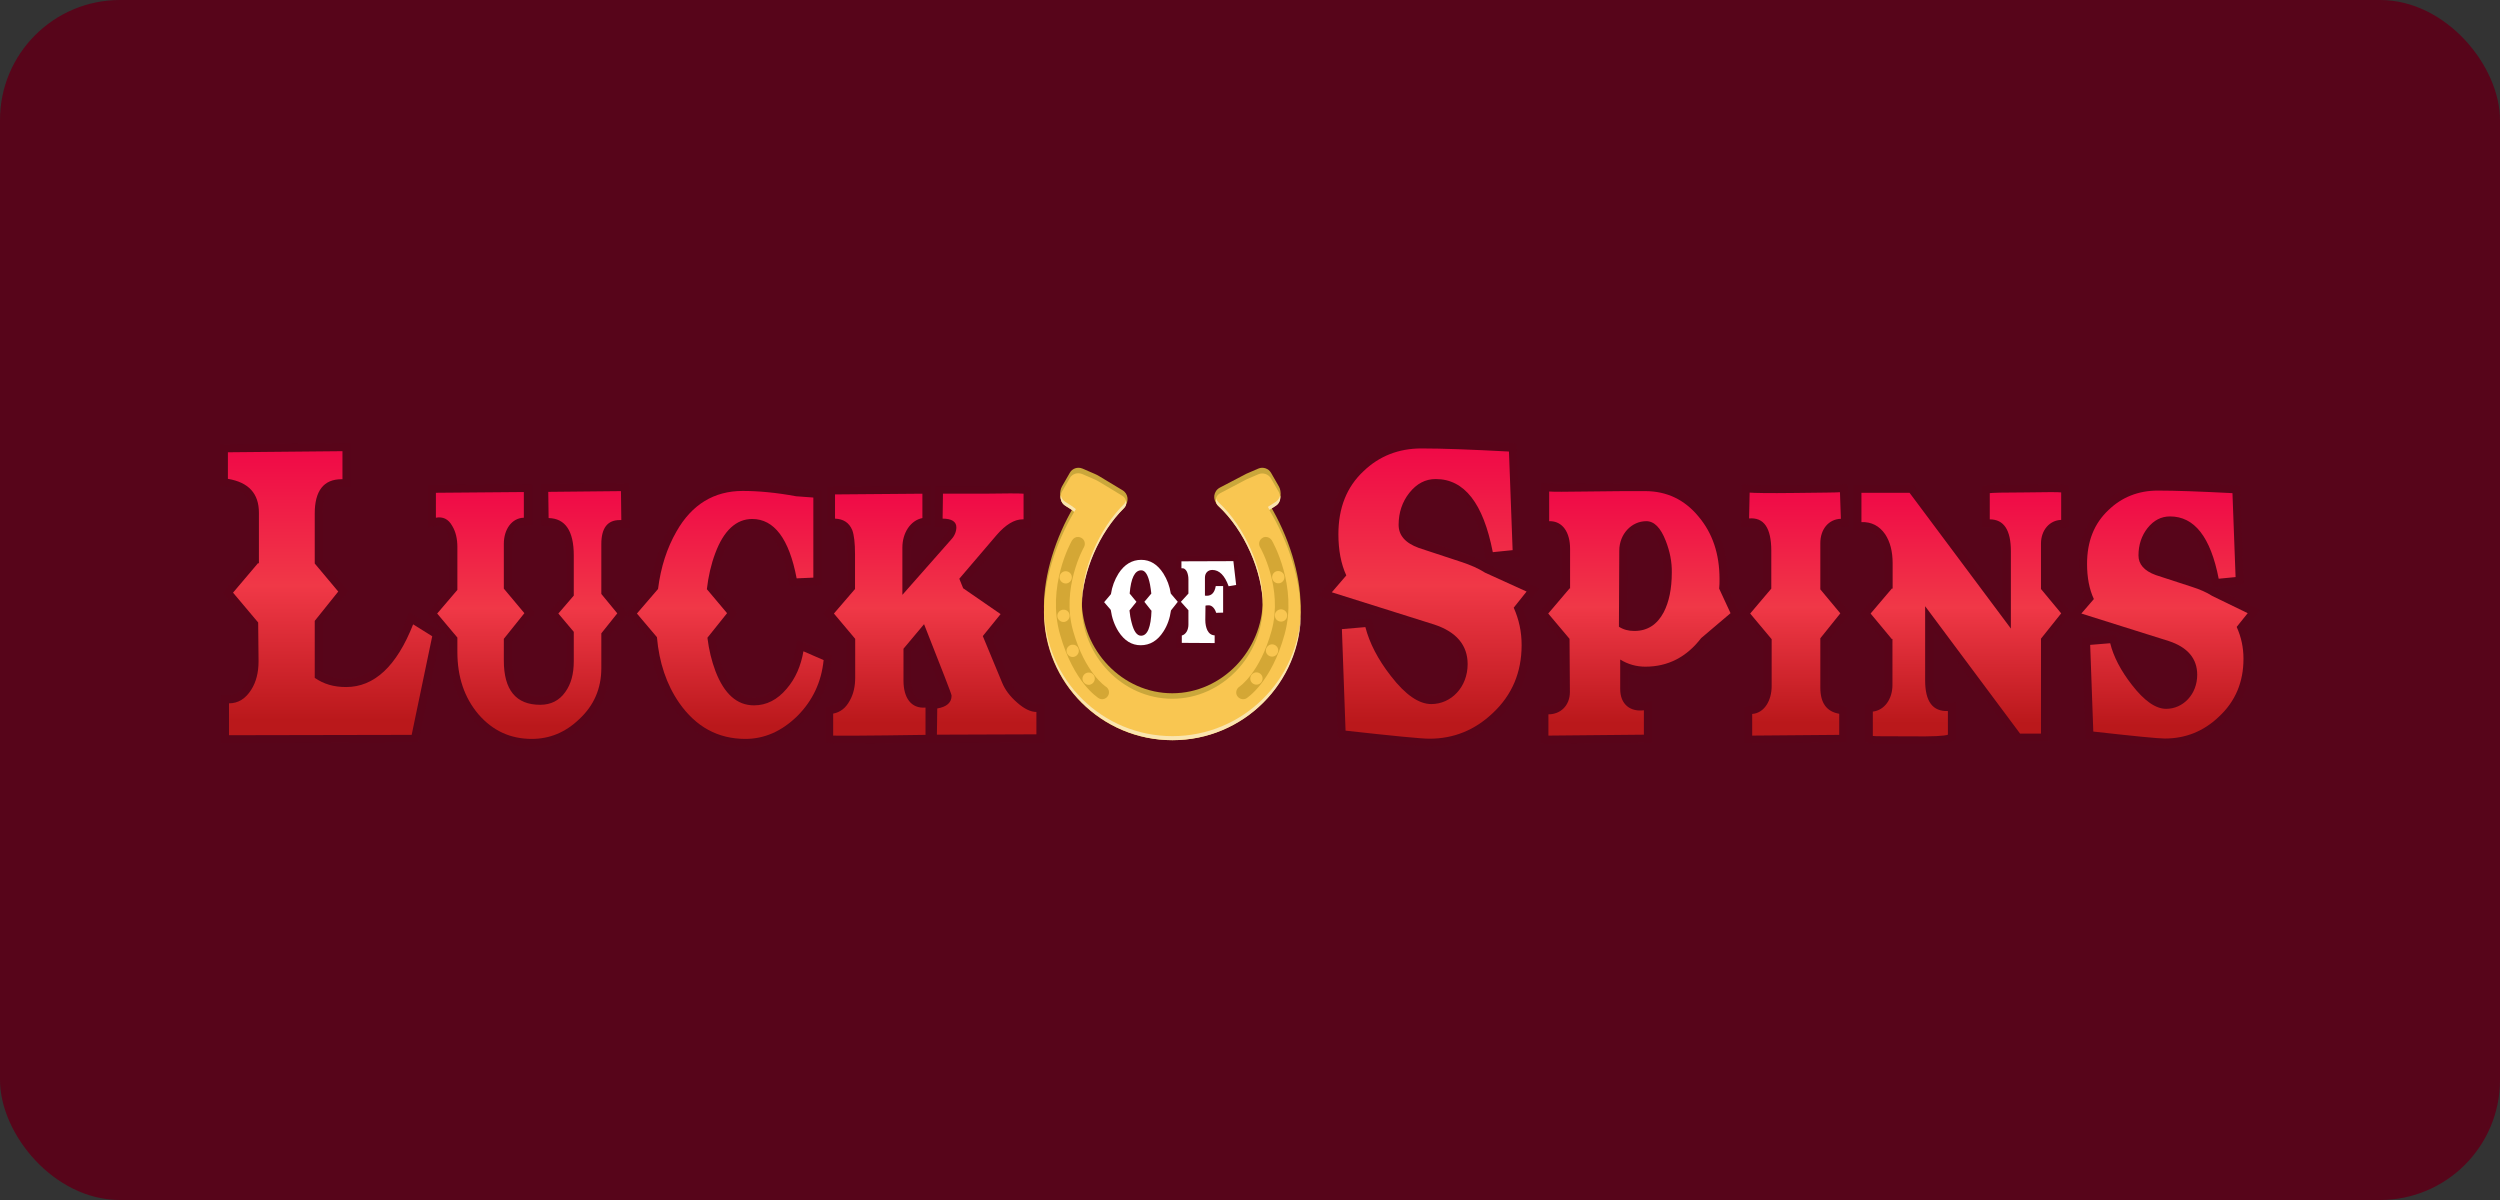<?xml version="1.0" encoding="UTF-8"?>
<svg xmlns="http://www.w3.org/2000/svg" width="125" height="60" viewBox="0 0 125 60" fill="none">
  <rect x="0" y="0" width="125" height="60" fill="#333333" stroke="none"/>
  <rect width="125" height="60" rx="6" fill="#57051A"></rect>
  <path d="M57.034 32.51C56.492 32.51 56.042 32.235 55.703 31.703C55.492 31.364 55.354 30.989 55.29 30.586L54.868 30.082L55.299 29.569C55.363 29.193 55.501 28.835 55.703 28.515C56.052 27.983 56.511 27.709 57.061 27.709C57.612 27.709 58.053 27.983 58.393 28.515C58.585 28.826 58.723 29.175 58.778 29.541L59.219 30.063L58.787 30.604C58.723 31.007 58.585 31.374 58.383 31.685C58.053 32.235 57.585 32.51 57.034 32.51ZM56.758 30.604C56.777 30.76 56.804 30.916 56.85 31.08C56.942 31.447 57.043 31.52 57.071 31.52C57.126 31.52 57.282 31.355 57.318 30.622L57.025 30.274L56.758 30.604ZM57.025 29.908L57.291 29.596C57.282 29.477 57.263 29.376 57.245 29.285C57.172 28.89 57.08 28.799 57.061 28.781C56.979 28.79 56.832 28.973 56.768 29.596L57.025 29.908Z" fill="#580419"></path>
  <path d="M58.833 32.409V31.575L59.026 31.52C59.035 31.52 59.072 31.511 59.109 31.438C59.136 31.383 59.154 31.3 59.154 31.218V30.604L58.686 30.082L59.154 29.569V28.955C59.154 28.845 59.136 28.762 59.109 28.698C59.099 28.68 59.09 28.671 59.09 28.661L58.815 28.689V28.405V27.791H59.154L61.917 27.782L62.11 29.459L61.422 29.578V30.888L60.614 30.916L60.559 30.714C60.55 30.696 60.55 30.677 60.54 30.659V30.998C60.54 31.154 60.568 31.291 60.614 31.383C60.66 31.484 60.706 31.493 60.752 31.493L61.009 31.502V32.409H58.833ZM60.623 28.762C60.586 28.762 60.522 28.762 60.522 28.89V29.349C60.531 29.321 60.531 29.303 60.54 29.275L60.577 29.055H61.036C60.907 28.854 60.77 28.762 60.623 28.762Z" fill="#580419"></path>
  <path d="M54.969 23.814C54.895 23.768 54.822 23.732 54.739 23.695L54.124 23.429C53.886 23.329 53.61 23.42 53.491 23.64L53.096 24.327C52.958 24.566 52.968 25.051 53.197 25.189H53.573L53.711 25.299C52.766 26.884 52.197 28.744 52.197 30.311C52.197 33.848 55.07 36.716 58.613 36.716C62.156 36.716 65.029 33.848 65.029 30.311C65.029 28.707 64.432 26.801 63.46 25.198L63.469 25.189H63.836C64.065 25.051 64.084 24.556 63.946 24.327L63.551 23.64C63.423 23.42 63.147 23.329 62.918 23.429L62.321 23.686L60.99 24.382C60.669 24.556 60.614 24.987 60.88 25.235C62.211 26.462 63.138 28.35 63.138 30.008C63.138 32.501 61.11 34.663 58.613 34.663C56.116 34.663 54.087 32.51 54.087 30.008C54.087 28.405 54.959 26.572 56.226 25.326C56.465 25.088 56.419 24.685 56.125 24.511" fill="#CAA73B"></path>
  <path d="M53.27 25.29L53.573 25.482L53.711 25.592C52.766 27.177 52.197 29.037 52.197 30.604C52.197 34.141 55.07 37.009 58.613 37.009C62.156 37.009 65.029 34.141 65.029 30.604C65.029 29 64.432 27.095 63.46 25.491L63.469 25.482L63.772 25.29C64.001 25.152 64.075 24.85 63.946 24.611L63.551 23.924C63.423 23.704 63.147 23.613 62.918 23.713L62.321 23.97L60.999 24.666C60.761 24.795 60.715 25.115 60.907 25.29C62.238 26.517 63.138 28.625 63.138 30.283C63.138 32.776 61.11 34.938 58.613 34.938C56.116 34.938 54.087 32.785 54.087 30.283C54.087 28.68 54.923 26.646 56.19 25.409C56.373 25.225 56.336 24.923 56.125 24.795L54.959 24.089C54.886 24.043 54.813 24.007 54.73 23.97L54.115 23.704C53.876 23.604 53.601 23.695 53.482 23.915L53.087 24.602C52.968 24.859 53.041 25.152 53.27 25.29Z" fill="#F9C651"></path>
  <path d="M54.097 30.091C54.097 30.128 54.097 30.164 54.097 30.201C54.124 28.607 54.96 26.636 56.199 25.409C56.309 25.308 56.337 25.161 56.3 25.024C56.282 25.088 56.254 25.152 56.199 25.207C54.932 26.462 54.097 28.487 54.097 30.091Z" fill="#FAE5AF"></path>
  <path d="M58.622 36.807C55.116 36.807 52.261 33.994 52.215 30.494C52.215 30.531 52.215 30.567 52.215 30.604C52.215 34.141 55.088 37.009 58.631 37.009C62.175 37.009 65.048 34.141 65.048 30.604C65.048 30.567 65.048 30.531 65.048 30.503C64.983 33.994 62.129 36.807 58.622 36.807Z" fill="#FAE5AF"></path>
  <path d="M63.781 25.097L63.478 25.29L63.395 25.345C63.423 25.39 63.451 25.445 63.478 25.491L63.781 25.299C63.964 25.189 64.047 24.978 64.01 24.776C63.974 24.895 63.9 25.024 63.781 25.097Z" fill="#FAE5AF"></path>
  <path d="M63.147 30.21C63.147 30.173 63.147 30.137 63.147 30.1C63.147 28.442 62.248 26.334 60.917 25.106C60.862 25.051 60.825 24.996 60.807 24.923C60.77 25.051 60.807 25.198 60.917 25.299C62.229 26.508 63.111 28.561 63.147 30.21Z" fill="#FAE5AF"></path>
  <path d="M53.271 25.29L53.574 25.482L53.711 25.592C53.739 25.546 53.766 25.5 53.794 25.454L53.574 25.29L53.271 25.097C53.151 25.024 53.069 24.905 53.041 24.767C53.004 24.969 53.087 25.18 53.271 25.29Z" fill="#FAE5AF"></path>
  <path d="M63.267 26.847C63.395 26.838 63.514 26.902 63.588 27.012C63.643 27.104 64.891 29.303 64.231 31.713C63.57 34.113 62.376 34.874 62.331 34.91C62.175 35.011 61.963 34.956 61.862 34.8C61.761 34.645 61.816 34.434 61.972 34.333C61.982 34.324 62.991 33.655 63.579 31.538C64.166 29.404 63.019 27.378 63.001 27.36C62.909 27.195 62.964 26.985 63.129 26.893C63.166 26.865 63.212 26.847 63.267 26.847Z" fill="#D4A735"></path>
  <path d="M62.514 33.948C62.523 34.113 62.67 34.242 62.844 34.232C63.01 34.223 63.138 34.077 63.129 33.903C63.12 33.738 62.973 33.609 62.798 33.618C62.624 33.637 62.505 33.783 62.514 33.948Z" fill="#F9C651"></path>
  <path d="M63.294 32.546C63.304 32.711 63.45 32.84 63.624 32.83C63.79 32.821 63.919 32.675 63.909 32.501C63.9 32.336 63.753 32.207 63.579 32.217C63.414 32.235 63.285 32.381 63.294 32.546Z" fill="#F9C651"></path>
  <path d="M63.744 30.796C63.753 30.961 63.9 31.09 64.074 31.08C64.24 31.071 64.368 30.925 64.359 30.751C64.35 30.586 64.203 30.457 64.029 30.466C63.854 30.485 63.726 30.631 63.744 30.796Z" fill="#F9C651"></path>
  <path d="M63.607 28.881C63.615 29.046 63.763 29.175 63.937 29.165C64.102 29.156 64.23 29.01 64.221 28.836C64.212 28.671 64.066 28.542 63.891 28.552C63.726 28.561 63.597 28.707 63.607 28.881Z" fill="#F9C651"></path>
  <path d="M53.922 26.847C53.794 26.838 53.674 26.902 53.601 27.021C53.546 27.113 52.316 29.321 53.004 31.731C53.684 34.132 54.886 34.874 54.932 34.91C55.097 35.011 55.299 34.956 55.4 34.791C55.501 34.626 55.446 34.425 55.281 34.324C55.272 34.315 54.253 33.655 53.656 31.548C53.05 29.422 54.179 27.379 54.198 27.36C54.289 27.195 54.234 26.985 54.069 26.893C54.023 26.866 53.968 26.856 53.922 26.847Z" fill="#D4A735"></path>
  <path d="M54.739 33.948C54.73 34.113 54.583 34.251 54.418 34.242C54.253 34.232 54.115 34.086 54.124 33.921C54.133 33.756 54.28 33.618 54.446 33.628C54.62 33.628 54.748 33.774 54.739 33.948Z" fill="#F9C651"></path>
  <path d="M53.941 32.556C53.931 32.721 53.785 32.858 53.619 32.849C53.454 32.84 53.316 32.693 53.325 32.528C53.335 32.363 53.482 32.226 53.647 32.235C53.821 32.235 53.95 32.382 53.941 32.556Z" fill="#F9C651"></path>
  <path d="M53.482 30.805C53.472 30.97 53.326 31.108 53.16 31.099C52.995 31.09 52.857 30.943 52.867 30.778C52.876 30.613 53.023 30.476 53.188 30.485C53.362 30.485 53.491 30.631 53.482 30.805Z" fill="#F9C651"></path>
  <path d="M53.592 28.881C53.583 29.046 53.436 29.184 53.27 29.174C53.105 29.165 52.968 29.019 52.977 28.854C52.986 28.689 53.133 28.552 53.298 28.561C53.472 28.57 53.601 28.716 53.592 28.881Z" fill="#F9C651"></path>
  <path d="M58.889 30.091L58.549 30.521C58.493 30.915 58.374 31.264 58.172 31.575C57.879 32.033 57.502 32.262 57.034 32.262C56.584 32.262 56.217 32.033 55.923 31.575C55.721 31.254 55.593 30.888 55.538 30.494L55.207 30.109L55.547 29.706C55.602 29.33 55.731 28.991 55.923 28.68C56.217 28.221 56.603 27.992 57.062 27.992C57.511 27.992 57.879 28.221 58.172 28.68C58.356 28.973 58.484 29.312 58.539 29.678L58.889 30.091ZM57.218 30.091L57.566 29.678C57.548 29.532 57.53 29.376 57.502 29.23C57.41 28.753 57.264 28.515 57.062 28.515C56.74 28.515 56.548 28.9 56.483 29.678L56.823 30.091L56.474 30.521C56.492 30.723 56.529 30.943 56.584 31.144C56.694 31.575 56.85 31.786 57.052 31.786C57.374 31.786 57.548 31.364 57.576 30.521L57.566 30.531L57.218 30.091Z" fill="white"></path>
  <path d="M59.044 30.091L59.421 29.678V28.964C59.421 28.817 59.393 28.698 59.347 28.588C59.283 28.46 59.191 28.396 59.072 28.414V28.066H59.145L61.669 28.057L61.807 29.248L61.431 29.312C61.238 28.771 60.963 28.497 60.614 28.497C60.403 28.497 60.247 28.643 60.247 28.881V29.779C60.274 29.788 60.302 29.788 60.339 29.788C60.587 29.788 60.733 29.623 60.788 29.303H61.156V30.631L60.807 30.641C60.752 30.439 60.605 30.265 60.44 30.265C60.348 30.265 60.293 30.274 60.274 30.283L60.265 30.998C60.265 31.2 60.302 31.374 60.366 31.511C60.449 31.676 60.568 31.759 60.733 31.768V32.153L59.09 32.143V31.777C59.191 31.749 59.274 31.685 59.338 31.575C59.393 31.474 59.421 31.355 59.421 31.227V30.512L59.044 30.091Z" fill="white"></path>
  <path d="M11.064 37.155V34.764H11.459C11.661 34.764 11.955 34.709 12.23 34.278C12.432 33.967 12.533 33.563 12.533 33.069L12.515 31.273L11.138 29.642L12.551 27.974V25.638C12.551 24.868 12.184 24.474 11.331 24.337L11 24.282V22.22L17.517 22.156V24.355H17.077C16.608 24.355 16.131 24.511 16.131 25.674V28.029L17.416 29.569L16.131 31.172V33.664C16.471 33.857 16.856 33.948 17.306 33.948C18.536 33.948 19.537 32.977 20.289 31.062L20.464 30.622L22.061 31.612L20.914 37.119L11.064 37.155ZM11.854 35.506V36.358L20.271 36.34L21.171 31.997L20.84 31.795C19.968 33.756 18.784 34.746 17.306 34.746C16.618 34.746 16.03 34.572 15.516 34.214L15.342 34.095V30.897L16.397 29.578L15.342 28.313V25.674C15.342 24.144 16.104 23.695 16.728 23.594V22.953L11.789 22.999V23.622C13.065 23.961 13.341 24.886 13.341 25.638V29.266L12.918 28.771L12.175 29.642L13.304 30.98L13.322 33.06C13.322 33.71 13.175 34.26 12.9 34.7C12.616 35.13 12.267 35.405 11.854 35.506Z" fill="#580419"></path>
  <path d="M26.596 37.339C25.412 37.339 24.411 36.88 23.631 35.973C22.869 35.066 22.483 33.93 22.483 32.602V32.024L21.345 30.677L22.483 29.349V27.351C22.483 27.012 22.419 26.719 22.291 26.508C22.162 26.279 22.043 26.252 21.887 26.279L21.419 26.362V24.245L26.605 24.208V26.27L26.219 26.279C25.797 26.288 25.604 26.765 25.604 27.195V29.285L26.752 30.65L25.604 32.07V33.014C25.604 34.627 26.366 34.837 27.027 34.837C27.431 34.837 27.734 34.681 27.954 34.37C28.193 34.04 28.303 33.609 28.303 33.05V31.731L27.403 30.668L28.303 29.624V27.773C28.303 26.316 27.67 26.297 27.44 26.297L27.055 26.288L27.036 24.199L31.461 24.163L31.479 26.398H30.992C30.8 26.398 30.469 26.398 30.469 27.205V29.559L31.387 30.668L30.469 31.814V33.417C30.469 34.544 30.056 35.506 29.23 36.267C28.468 36.972 27.578 37.339 26.596 37.339ZM22.382 30.677L23.273 31.731V32.602C23.273 33.756 23.585 34.691 24.236 35.469C24.861 36.203 25.641 36.56 26.596 36.56C27.385 36.56 28.073 36.276 28.689 35.68C29.359 35.066 29.68 34.324 29.68 33.408V31.529L30.368 30.668L29.68 29.834V27.195C29.68 26.068 30.24 25.729 30.68 25.638L30.671 24.951L27.826 24.978L27.835 25.555C28.413 25.693 29.092 26.197 29.092 27.773V29.917L28.441 30.677L29.092 31.447V33.06C29.092 33.783 28.927 34.361 28.597 34.828C28.23 35.35 27.688 35.634 27.018 35.634C26.192 35.634 24.806 35.295 24.806 33.023V31.804L25.714 30.668L24.806 29.578V27.195C24.806 26.389 25.21 25.757 25.806 25.555V24.996L22.199 25.024V25.491C22.511 25.555 22.777 25.766 22.961 26.096C23.163 26.426 23.264 26.847 23.264 27.342V29.642L22.382 30.677Z" fill="#580419"></path>
  <path d="M37.271 37.339C35.766 37.339 34.545 36.67 33.636 35.359C32.993 34.425 32.599 33.298 32.47 32.015L31.323 30.677L32.525 29.285C32.681 28.203 32.993 27.232 33.471 26.389C34.315 24.905 35.545 24.153 37.124 24.153C37.95 24.153 38.868 24.245 39.85 24.419L41.053 24.511V29.257L39.502 29.321L39.437 28.991C39.098 27.232 38.483 26.343 37.602 26.343C37.372 26.343 36.665 26.343 36.124 27.791C35.94 28.267 35.812 28.79 35.747 29.34L36.858 30.668L35.775 32.024C35.848 32.519 35.968 32.995 36.142 33.435C36.702 34.892 37.455 34.892 37.703 34.892C38.207 34.892 38.639 34.663 39.033 34.196C39.419 33.747 39.658 33.197 39.777 32.51L39.86 32.015L41.604 32.776L41.576 33.06C41.457 34.251 40.97 35.277 40.135 36.102C39.291 36.926 38.327 37.339 37.271 37.339ZM32.36 30.677L33.223 31.694L33.232 31.823C33.342 33.023 33.691 34.068 34.279 34.92C35.04 36.019 36.014 36.551 37.262 36.551C38.115 36.551 38.868 36.221 39.575 35.534C40.218 34.892 40.603 34.15 40.741 33.252L40.438 33.124C40.273 33.738 40.006 34.251 39.621 34.7C39.079 35.341 38.428 35.671 37.684 35.671C36.656 35.671 35.885 35.011 35.389 33.71C35.178 33.16 35.031 32.565 34.958 31.942L34.94 31.777L35.83 30.668L34.912 29.569L34.93 29.404C35.004 28.726 35.151 28.084 35.38 27.507C35.995 25.885 36.931 25.546 37.602 25.546C38.85 25.546 39.703 26.545 40.144 28.506L40.263 28.497V25.235L39.731 25.189C38.786 25.015 37.914 24.932 37.124 24.932C35.83 24.932 34.857 25.537 34.159 26.765C33.719 27.544 33.425 28.469 33.296 29.495L33.278 29.614L32.36 30.677Z" fill="#580419"></path>
  <path d="M42.384 37.174C41.962 37.174 41.686 37.174 41.613 37.164L41.255 37.128V35.35L41.576 35.286C41.815 35.24 41.989 35.094 42.127 34.837C42.283 34.562 42.347 34.251 42.347 33.875V32.079L41.172 30.677L42.356 29.303V27.708C42.356 27.195 42.32 26.847 42.246 26.655C42.173 26.471 42.053 26.343 41.741 26.325L41.365 26.306V24.327L46.524 24.291V26.233L46.203 26.297C45.808 26.371 45.523 26.829 45.523 27.388V28.707L47.267 26.737C47.377 26.618 47.432 26.499 47.432 26.38C47.405 26.361 47.313 26.343 47.139 26.343H46.735L46.753 24.309H49.14C50.296 24.291 50.976 24.291 51.196 24.309L51.563 24.337V26.38H51.113C50.829 26.38 50.48 26.609 50.122 27.03L48.424 29.028L48.488 29.174L50.618 30.65L49.608 31.896L50.489 34.022C50.608 34.306 50.82 34.581 51.123 34.846C51.398 35.094 51.646 35.222 51.829 35.222H52.224V37.128L46.459 37.146H46.285C44.633 37.155 43.219 37.174 42.384 37.174ZM42.044 36.377C42.595 36.377 43.807 36.377 45.872 36.34V35.735C45.652 35.689 45.45 35.589 45.285 35.442C44.945 35.139 44.77 34.645 44.77 34.022V32.29L46.313 30.439L46.56 31.053C47.965 34.608 47.965 34.636 47.965 34.773C47.965 35.048 47.864 35.506 47.24 35.717L47.231 36.331L51.407 36.322V35.928C51.141 35.845 50.856 35.671 50.572 35.414C50.186 35.075 49.911 34.7 49.736 34.306L48.672 31.74L49.443 30.787L47.836 29.669L47.506 28.863L49.525 26.499C49.938 26.013 50.361 25.72 50.783 25.61V25.07C50.489 25.07 49.984 25.07 49.158 25.079H47.543L47.533 25.573C48.167 25.711 48.222 26.187 48.222 26.352C48.222 26.673 48.093 26.985 47.846 27.241L44.725 30.769V27.379C44.725 26.563 45.119 25.885 45.725 25.619V25.088L42.145 25.115V25.601C42.531 25.711 42.815 25.968 42.971 26.361C43.091 26.655 43.146 27.067 43.146 27.708V29.596L42.219 30.677L43.155 31.777V33.857C43.155 34.379 43.054 34.81 42.834 35.194C42.65 35.552 42.384 35.808 42.053 35.946V36.377H42.044ZM46.671 34.938V35.057L46.799 35.039C47.12 34.984 47.175 34.892 47.185 34.828C47.102 34.562 46.606 33.316 46.083 31.978L45.569 32.592V34.04C45.569 34.425 45.661 34.727 45.826 34.883C45.927 34.974 46.065 35.011 46.239 34.993L46.671 34.938Z" fill="#580419"></path>
  <path d="M71.473 37.32C71.051 37.32 69.701 37.192 67.232 36.917L66.893 36.88L66.681 31.08L68.563 30.925L68.646 31.245C68.829 31.988 69.233 32.757 69.848 33.545C70.482 34.361 71.069 34.8 71.555 34.8C72.354 34.8 72.978 34.095 72.978 33.197C72.978 32.427 72.519 31.896 71.583 31.593L65.901 29.798L66.856 28.68C66.636 28.102 66.525 27.434 66.525 26.691C66.525 25.262 66.993 24.108 67.902 23.246C68.756 22.422 69.82 22 71.06 22C72.033 22 73.382 22.046 75.457 22.156L75.815 22.174L76.026 27.837L74.309 28.002L74.236 27.654C73.795 25.409 72.988 24.318 71.767 24.318C71.372 24.318 71.041 24.492 70.757 24.859C70.463 25.235 70.316 25.693 70.316 26.215C70.316 26.352 70.316 26.719 71.06 26.994C71.142 27.021 71.85 27.25 73.171 27.681C73.685 27.846 74.098 28.029 74.447 28.249L76.953 29.431L76.145 30.448C76.375 31.025 76.485 31.621 76.485 32.253C76.485 33.728 75.952 34.975 74.906 35.946C73.942 36.862 72.786 37.32 71.473 37.32ZM67.663 36.175C69.857 36.422 71.106 36.541 71.473 36.541C72.575 36.541 73.548 36.147 74.355 35.378C75.255 34.544 75.686 33.527 75.686 32.253C75.686 31.658 75.567 31.099 75.319 30.549L75.218 30.329L75.705 29.724L74.034 28.927C73.74 28.744 73.382 28.579 72.923 28.432C71.519 27.974 70.812 27.736 70.812 27.736L70.794 27.727C69.747 27.342 69.527 26.682 69.527 26.206C69.527 25.5 69.729 24.886 70.142 24.364C70.573 23.814 71.142 23.521 71.776 23.521C73.336 23.521 74.401 24.74 74.943 27.149L75.209 27.122L75.053 22.925C73.199 22.834 71.96 22.788 71.06 22.788C70.032 22.788 69.15 23.136 68.444 23.814C67.682 24.529 67.306 25.473 67.306 26.682C67.306 27.415 67.425 28.057 67.663 28.579L67.765 28.808L67.259 29.394L71.813 30.833C73.419 31.364 73.758 32.409 73.758 33.188C73.758 34.535 72.786 35.579 71.546 35.579C70.803 35.579 70.013 35.057 69.215 34.022C68.627 33.261 68.205 32.501 67.966 31.759L67.489 31.795L67.663 36.175Z" fill="#580419"></path>
  <path d="M77.036 37.183V35.323H77.43C77.834 35.323 78.109 35.03 78.109 34.599L78.1 32.088L76.907 30.677L78.109 29.257V27.434C78.109 27.058 78.018 26.746 77.843 26.581C77.742 26.49 77.623 26.444 77.467 26.444L77.063 26.453V24.144L77.495 24.181C77.614 24.19 78.027 24.199 79.385 24.181C80.506 24.163 81.478 24.163 82.268 24.163C83.47 24.163 84.462 24.639 85.233 25.574C85.995 26.481 86.38 27.617 86.38 28.955C86.38 29.092 86.38 29.23 86.371 29.358L87.014 30.769L85.352 32.18C84.544 33.206 83.516 33.728 82.277 33.728C81.974 33.728 81.689 33.683 81.423 33.6V34.452C81.423 34.627 81.46 34.856 81.616 35.002C81.772 35.14 82.001 35.149 82.167 35.13L82.607 35.075V37.128L77.036 37.183ZM77.825 36.065V36.386L81.809 36.349V35.918C81.534 35.882 81.285 35.772 81.084 35.598C80.872 35.414 80.625 35.066 80.625 34.462V32.263L81.231 32.656C81.534 32.858 81.882 32.95 82.268 32.95C83.278 32.95 84.085 32.537 84.746 31.676L84.774 31.639L86.04 30.558L85.563 29.495L85.573 29.395C85.582 29.266 85.582 29.12 85.582 28.955C85.582 27.791 85.27 26.847 84.618 26.078C83.993 25.317 83.223 24.951 82.259 24.951C81.478 24.951 80.506 24.951 79.394 24.969C78.605 24.978 78.137 24.978 77.853 24.978V25.702C78.055 25.757 78.238 25.867 78.394 26.013C78.715 26.325 78.899 26.829 78.899 27.424V30.485L78.495 30.017L77.935 30.677L78.881 31.795L78.899 34.599C78.899 35.332 78.468 35.9 77.825 36.065ZM81.726 31.942C81.341 31.942 81.019 31.85 80.735 31.667L80.552 31.548L80.57 27.525C80.57 26.499 81.35 25.656 82.314 25.656C82.883 25.656 83.333 26.068 83.654 26.893C83.883 27.47 83.994 28.038 83.994 28.625C83.994 29.495 83.838 30.219 83.544 30.796C83.149 31.548 82.525 31.942 81.726 31.942ZM81.35 31.099C81.46 31.135 81.588 31.154 81.726 31.154C82.231 31.154 82.58 30.925 82.837 30.43C83.076 29.981 83.204 29.358 83.204 28.625C83.204 28.139 83.112 27.663 82.92 27.177C82.81 26.902 82.598 26.444 82.314 26.444C81.791 26.444 81.359 26.93 81.359 27.525L81.35 31.099Z" fill="#580419"></path>
  <path d="M87.215 37.165V35.323L87.583 35.295C87.987 35.259 88.189 34.764 88.189 34.297V32.097L86.995 30.686L88.17 29.294V27.553C88.17 26.985 88.069 26.591 87.894 26.426C87.84 26.371 87.73 26.307 87.491 26.325L87.05 26.361L87.096 24.208L87.518 24.245C87.693 24.263 88.436 24.272 89.731 24.263C90.171 24.254 90.547 24.254 90.86 24.254C91.456 24.245 91.842 24.245 91.97 24.236L92.383 24.199L92.448 26.334L92.053 26.343C91.658 26.352 91.41 26.673 91.41 27.159V29.33L92.521 30.668L91.41 32.052V34.37C91.41 35.085 91.704 35.24 92.025 35.295L92.347 35.35V37.119L87.215 37.165ZM88.005 35.992V36.367L91.566 36.34V35.983C91.08 35.799 90.621 35.359 90.621 34.37V31.768L91.502 30.668L90.621 29.605V27.15C90.621 26.398 91.034 25.803 91.64 25.61L91.622 25.015C91.429 25.015 91.19 25.024 90.869 25.024C90.557 25.024 90.181 25.033 89.74 25.033C88.904 25.042 88.271 25.042 87.867 25.033L87.858 25.546C88.078 25.592 88.262 25.683 88.427 25.83C88.785 26.16 88.959 26.719 88.959 27.544V29.578L88.023 30.677L88.969 31.795V34.287C88.978 35.112 88.593 35.763 88.005 35.992Z" fill="#580419"></path>
  <path d="M96.018 37.201C95.853 37.201 95.669 37.201 95.468 37.201C95.449 37.201 95.44 37.201 95.422 37.201C93.815 37.201 93.65 37.201 93.549 37.174L93.246 37.1V35.222L93.595 35.185C93.962 35.139 94.228 34.745 94.228 34.251V32.134L93.008 30.677L94.228 29.239V28.167C94.228 27.644 94.127 27.241 93.916 26.93C93.705 26.627 93.439 26.49 93.072 26.499L92.668 26.508V24.245H95.669L100.149 30.247V27.562C100.149 26.361 99.69 26.361 99.488 26.361H99.093V24.318L99.424 24.263C99.635 24.227 100.782 24.227 101.26 24.227C102.921 24.199 103.059 24.217 103.123 24.227L103.462 24.272V26.371L103.077 26.38C102.71 26.389 102.444 26.71 102.444 27.168V29.303L103.573 30.659L102.444 32.07V37.064H100.81L96.661 31.493V34.013C96.661 34.498 96.753 34.846 96.927 35.011C97.028 35.112 97.184 35.158 97.395 35.149L97.808 35.13V36.972L97.579 37.082C97.478 37.119 97.303 37.201 96.018 37.201ZM94.036 36.404C94.347 36.404 94.852 36.404 95.468 36.404C96.312 36.413 96.762 36.404 97 36.386V35.9C96.753 35.854 96.541 35.744 96.367 35.579C96.027 35.249 95.862 34.745 95.862 34.013V29.11L101.205 36.276H101.654V31.786L102.554 30.668L101.654 29.596V27.186C101.654 26.462 102.067 25.867 102.664 25.674V25.005C102.416 25.005 101.985 25.005 101.26 25.015C100.571 25.015 100.14 25.024 99.873 25.024V25.619C100.379 25.757 100.929 26.206 100.929 27.553V32.611L95.265 25.024H93.457V25.72C93.907 25.803 94.293 26.059 94.568 26.471C94.871 26.92 95.018 27.47 95.018 28.157V30.503L94.596 30.017L94.045 30.677L94.687 31.429L95.027 31.236V34.242C95.027 35.011 94.632 35.644 94.045 35.873V36.404H94.036Z" fill="#580419"></path>
  <path d="M108.245 37.32C107.878 37.32 106.731 37.21 104.619 36.972L104.28 36.935L104.096 31.887L105.803 31.749L105.886 32.07C106.042 32.693 106.382 33.344 106.896 34.003C107.419 34.691 107.906 35.048 108.3 35.048C108.943 35.048 109.457 34.471 109.457 33.738C109.457 33.105 109.081 32.675 108.309 32.418L103.38 30.86L104.234 29.871C104.05 29.385 103.958 28.817 103.958 28.185C103.958 26.948 104.362 25.949 105.152 25.207C105.886 24.492 106.813 24.135 107.887 24.135C108.713 24.135 109.87 24.172 111.641 24.263L112 24.282L112.183 29.211L110.632 29.358C110.687 29.385 110.742 29.422 110.797 29.459L113 30.494L112.284 31.392C112.467 31.887 112.56 32.391 112.56 32.922C112.56 34.196 112.101 35.277 111.192 36.111C110.375 36.926 109.384 37.32 108.245 37.32ZM105.051 36.23C106.859 36.431 107.933 36.532 108.245 36.532C109.172 36.532 109.98 36.202 110.659 35.561C111.412 34.865 111.779 34.003 111.779 32.94C111.779 32.437 111.678 31.969 111.476 31.511L111.375 31.291L111.761 30.805L110.393 30.155C110.154 29.999 109.842 29.862 109.457 29.743C108.254 29.349 107.658 29.147 107.649 29.147L107.63 29.138C106.703 28.799 106.51 28.212 106.51 27.782C106.51 27.168 106.694 26.627 107.043 26.178C107.428 25.693 107.924 25.436 108.484 25.436C109.833 25.436 110.76 26.471 111.238 28.524L111.357 28.515L111.228 25.051C109.677 24.978 108.631 24.941 107.878 24.941C107.015 24.941 106.281 25.225 105.684 25.802C105.042 26.407 104.739 27.186 104.739 28.212C104.739 28.826 104.84 29.367 105.042 29.807L105.143 30.036L104.748 30.494L108.548 31.694C109.953 32.161 110.246 33.078 110.246 33.765C110.246 34.947 109.393 35.863 108.3 35.863C107.639 35.863 106.96 35.405 106.271 34.507C105.776 33.866 105.418 33.234 105.207 32.601L104.904 32.629L105.051 36.23ZM107.915 28.405C107.988 28.432 108.594 28.625 109.714 28.991C110.063 29.101 110.366 29.229 110.623 29.367L110.559 29.028C110.007 26.233 108.878 26.233 108.511 26.233C108.199 26.233 107.933 26.38 107.694 26.673C107.456 26.985 107.327 27.36 107.327 27.791C107.318 27.91 107.318 28.185 107.915 28.405Z" fill="#580419"></path>
  <path d="M15.737 28.176L16.912 29.578L15.737 31.044V33.893C16.186 34.205 16.691 34.352 17.306 34.352C18.711 34.352 19.831 33.316 20.657 31.218L21.611 31.813L20.583 36.743L11.45 36.761V35.167C11.909 35.167 12.276 34.938 12.56 34.489C12.808 34.104 12.928 33.618 12.928 33.069L12.909 31.126L11.652 29.633L12.909 28.148L12.946 28.185V25.638C12.946 24.675 12.432 24.116 11.395 23.942V22.614L17.123 22.559V23.961H17.077C16.186 23.961 15.737 24.538 15.737 25.674V28.176Z" fill="url(#paint0_linear_3328_2403)"></path>
  <path d="M27.918 30.677L28.689 29.779V27.773C28.689 26.545 28.266 25.922 27.431 25.903L27.413 24.593L31.048 24.556L31.066 26.004H30.983C30.378 26.004 30.066 26.398 30.066 27.204V29.697L30.864 30.668L30.066 31.667V33.408C30.066 34.425 29.698 35.277 28.955 35.964C28.266 36.624 27.477 36.945 26.587 36.945C25.512 36.945 24.631 36.532 23.924 35.717C23.218 34.883 22.869 33.847 22.869 32.601V31.878L21.859 30.677L22.869 29.495V27.351C22.869 26.939 22.786 26.581 22.612 26.297C22.419 25.949 22.144 25.821 21.795 25.885V24.639L26.192 24.602V25.885C25.586 25.903 25.191 26.471 25.191 27.195V29.431L26.219 30.659L25.191 31.942V33.023C25.191 34.498 25.797 35.24 27.009 35.24C27.541 35.24 27.963 35.03 28.266 34.599C28.551 34.205 28.689 33.701 28.689 33.059V31.593L27.918 30.677Z" fill="url(#paint1_linear_3328_2403)"></path>
  <path d="M36.353 30.659L35.371 31.887C35.444 32.491 35.582 33.05 35.775 33.563C36.215 34.7 36.849 35.268 37.703 35.268C38.318 35.268 38.868 34.993 39.336 34.434C39.777 33.921 40.043 33.298 40.172 32.565L41.181 33.005C41.071 34.104 40.631 35.039 39.86 35.808C39.089 36.56 38.226 36.945 37.271 36.945C35.894 36.945 34.793 36.34 33.957 35.139C33.324 34.223 32.957 33.124 32.847 31.859L31.846 30.677L32.902 29.449C33.039 28.35 33.352 27.397 33.82 26.581C34.591 25.216 35.711 24.547 37.133 24.547C37.923 24.547 38.813 24.63 39.805 24.813L40.667 24.877V28.881L39.832 28.918C39.456 26.93 38.703 25.949 37.611 25.949C36.812 25.949 36.188 26.526 35.766 27.654C35.555 28.212 35.417 28.817 35.343 29.459L36.353 30.659Z" fill="url(#paint2_linear_3328_2403)"></path>
  <path d="M48.158 29.413L50.03 30.705L49.14 31.804L50.113 34.15C50.251 34.48 50.489 34.81 50.847 35.121C51.196 35.433 51.526 35.598 51.82 35.598V36.716L46.845 36.734L46.863 35.424C47.341 35.341 47.579 35.13 47.579 34.782C47.579 34.7 47.111 33.518 46.203 31.209L45.174 32.437V34.031C45.174 34.883 45.551 35.442 46.276 35.378V36.743C43.348 36.789 41.815 36.789 41.659 36.78V35.68C42.008 35.616 42.292 35.405 42.494 35.02C42.678 34.691 42.76 34.315 42.76 33.875V31.942L41.696 30.677L42.751 29.45V27.709C42.751 27.15 42.705 26.756 42.614 26.508C42.457 26.133 42.173 25.949 41.751 25.931V24.721L46.12 24.685V25.903C45.514 26.023 45.119 26.655 45.119 27.379V29.743L47.552 26.985C47.736 26.792 47.818 26.572 47.818 26.362C47.818 26.087 47.589 25.931 47.13 25.931L47.148 24.685H49.149C50.287 24.666 50.967 24.666 51.178 24.685V25.968H51.123C50.719 25.968 50.278 26.233 49.828 26.756L47.965 28.936L48.158 29.413Z" fill="url(#paint3_linear_3328_2403)"></path>
  <path d="M76.329 29.578L75.686 30.384C75.952 30.98 76.081 31.593 76.081 32.253C76.081 33.619 75.604 34.755 74.63 35.662C73.74 36.505 72.685 36.935 71.473 36.935C71.06 36.935 69.674 36.798 67.278 36.532L67.095 31.456L68.269 31.355C68.471 32.143 68.893 32.968 69.545 33.802C70.271 34.746 70.95 35.204 71.565 35.204C72.556 35.204 73.382 34.361 73.382 33.206C73.382 32.262 72.822 31.593 71.712 31.227L66.59 29.614L67.315 28.771C67.049 28.194 66.92 27.498 66.92 26.71C66.92 25.399 67.333 24.346 68.178 23.558C68.958 22.806 69.931 22.422 71.069 22.422C72.125 22.422 73.575 22.477 75.448 22.577L75.631 27.507L74.64 27.608C74.163 25.161 73.217 23.952 71.785 23.952C71.271 23.952 70.831 24.181 70.463 24.648C70.115 25.088 69.931 25.628 69.931 26.242C69.931 26.765 70.261 27.15 70.941 27.397C70.941 27.397 71.647 27.626 73.052 28.093C73.529 28.249 73.924 28.423 74.254 28.634L76.329 29.578Z" fill="url(#paint4_linear_3328_2403)"></path>
  <path d="M86.527 30.659L85.058 31.905C84.324 32.858 83.397 33.334 82.268 33.334C81.818 33.334 81.396 33.215 81.01 32.977V34.452C81.01 35.222 81.515 35.598 82.194 35.515V36.734L77.421 36.78V35.717C78.027 35.717 78.495 35.277 78.495 34.599L78.477 31.942L77.412 30.677L78.486 29.413L78.504 29.431V27.433C78.504 26.627 78.137 26.041 77.458 26.059V24.575C77.641 24.593 78.275 24.593 79.385 24.575C80.496 24.556 81.46 24.556 82.258 24.556C83.342 24.556 84.232 24.987 84.921 25.821C85.627 26.655 85.976 27.69 85.976 28.955C85.976 29.119 85.976 29.284 85.958 29.431L86.527 30.659ZM83.287 27.04C83.03 26.38 82.708 26.059 82.314 26.059C81.579 26.059 80.964 26.701 80.964 27.534L80.946 31.337C81.176 31.483 81.423 31.548 81.717 31.548C82.369 31.548 82.855 31.236 83.186 30.613C83.452 30.1 83.59 29.431 83.59 28.625C83.599 28.102 83.498 27.58 83.287 27.04Z" fill="url(#paint5_linear_3328_2403)"></path>
  <path d="M91.016 29.468L92.016 30.668L91.016 31.914V34.379C91.016 35.149 91.328 35.579 91.961 35.689V36.743L87.61 36.78V35.698C88.216 35.653 88.583 35.029 88.583 34.306V31.96L87.509 30.677L88.565 29.431V27.544C88.565 26.398 88.197 25.858 87.454 25.922L87.482 24.63C87.674 24.648 88.427 24.666 89.731 24.648C91.043 24.63 91.787 24.63 91.998 24.611L92.044 25.94C91.438 25.958 91.016 26.453 91.016 27.159V29.468Z" fill="url(#paint6_linear_3328_2403)"></path>
  <path d="M102.049 29.45L103.059 30.668L102.049 31.933V36.679H101.003L96.257 30.311V34.022C96.257 35.075 96.633 35.58 97.395 35.552V36.734C97.257 36.798 96.606 36.835 95.468 36.816C94.329 36.816 93.705 36.816 93.641 36.798V35.58C94.219 35.515 94.623 34.956 94.623 34.251V31.942L94.596 31.96L93.531 30.677L94.605 29.413L94.632 29.45V28.167C94.632 27.562 94.504 27.085 94.256 26.71C93.971 26.297 93.577 26.087 93.072 26.105V24.639H95.477L100.544 31.429V27.562C100.544 26.499 100.195 25.968 99.488 25.968V24.657C99.589 24.639 100.176 24.621 101.26 24.621C102.343 24.602 102.949 24.602 103.059 24.621V25.995C102.48 26.013 102.049 26.508 102.049 27.177V29.45Z" fill="url(#paint7_linear_3328_2403)"></path>
  <path d="M112.385 30.659L111.834 31.346C112.064 31.859 112.174 32.382 112.174 32.94C112.174 34.104 111.77 35.075 110.935 35.845C110.173 36.569 109.273 36.926 108.245 36.926C107.896 36.926 106.712 36.807 104.665 36.578L104.509 32.244L105.51 32.162C105.675 32.831 106.042 33.536 106.593 34.242C107.217 35.048 107.786 35.442 108.309 35.442C109.154 35.442 109.861 34.718 109.861 33.738C109.861 32.931 109.384 32.363 108.438 32.052L104.068 30.677L104.693 29.953C104.463 29.459 104.353 28.872 104.353 28.194C104.353 27.076 104.702 26.178 105.427 25.5C106.088 24.859 106.924 24.529 107.887 24.529C108.787 24.529 110.026 24.575 111.623 24.657L111.779 28.854L110.935 28.936C110.531 26.856 109.723 25.821 108.502 25.821C108.062 25.821 107.685 26.013 107.373 26.407C107.08 26.783 106.924 27.241 106.924 27.773C106.924 28.212 107.208 28.542 107.786 28.753C107.786 28.753 108.392 28.955 109.585 29.339C109.989 29.468 110.329 29.614 110.613 29.798L112.385 30.659Z" fill="url(#paint8_linear_3328_2403)"></path>
  <defs>
    <linearGradient id="paint0_linear_3328_2403" x1="16.503" y1="36.756" x2="16.503" y2="22.555" gradientUnits="userSpaceOnUse">
      <stop offset="0.052" stop-color="#BA181B"></stop>
      <stop offset="0.527" stop-color="#F03847"></stop>
      <stop offset="0.994" stop-color="#F00A47"></stop>
    </linearGradient>
    <linearGradient id="paint1_linear_3328_2403" x1="26.437" y1="36.946" x2="26.437" y2="24.558" gradientUnits="userSpaceOnUse">
      <stop offset="0.052" stop-color="#BA181B"></stop>
      <stop offset="0.527" stop-color="#F03847"></stop>
      <stop offset="0.994" stop-color="#F00A47"></stop>
    </linearGradient>
    <linearGradient id="paint2_linear_3328_2403" x1="36.514" y1="36.946" x2="36.514" y2="24.542" gradientUnits="userSpaceOnUse">
      <stop offset="0.052" stop-color="#BA181B"></stop>
      <stop offset="0.527" stop-color="#F03847"></stop>
      <stop offset="0.994" stop-color="#F00A47"></stop>
    </linearGradient>
    <linearGradient id="paint3_linear_3328_2403" x1="46.737" y1="36.775" x2="46.737" y2="24.677" gradientUnits="userSpaceOnUse">
      <stop offset="0.052" stop-color="#BA181B"></stop>
      <stop offset="0.527" stop-color="#F03847"></stop>
      <stop offset="0.994" stop-color="#F00A47"></stop>
    </linearGradient>
    <linearGradient id="paint4_linear_3328_2403" x1="71.458" y1="36.929" x2="71.458" y2="22.401" gradientUnits="userSpaceOnUse">
      <stop offset="0.052" stop-color="#BA181B"></stop>
      <stop offset="0.527" stop-color="#F03847"></stop>
      <stop offset="0.994" stop-color="#F00A47"></stop>
    </linearGradient>
    <linearGradient id="paint5_linear_3328_2403" x1="81.971" y1="36.782" x2="81.971" y2="24.558" gradientUnits="userSpaceOnUse">
      <stop offset="0.052" stop-color="#BA181B"></stop>
      <stop offset="0.527" stop-color="#F03847"></stop>
      <stop offset="0.994" stop-color="#F00A47"></stop>
    </linearGradient>
    <linearGradient id="paint6_linear_3328_2403" x1="89.747" y1="36.765" x2="89.747" y2="24.607" gradientUnits="userSpaceOnUse">
      <stop offset="0.052" stop-color="#BA181B"></stop>
      <stop offset="0.527" stop-color="#F03847"></stop>
      <stop offset="0.994" stop-color="#F00A47"></stop>
    </linearGradient>
    <linearGradient id="paint7_linear_3328_2403" x1="98.061" y1="36.803" x2="98.061" y2="24.612" gradientUnits="userSpaceOnUse">
      <stop offset="0.052" stop-color="#BA181B"></stop>
      <stop offset="0.527" stop-color="#F03847"></stop>
      <stop offset="0.994" stop-color="#F00A47"></stop>
    </linearGradient>
    <linearGradient id="paint8_linear_3328_2403" x1="108.235" y1="36.929" x2="108.235" y2="24.542" gradientUnits="userSpaceOnUse">
      <stop offset="0.052" stop-color="#BA181B"></stop>
      <stop offset="0.527" stop-color="#F03847"></stop>
      <stop offset="0.994" stop-color="#F00A47"></stop>
    </linearGradient>
  </defs>
</svg>
